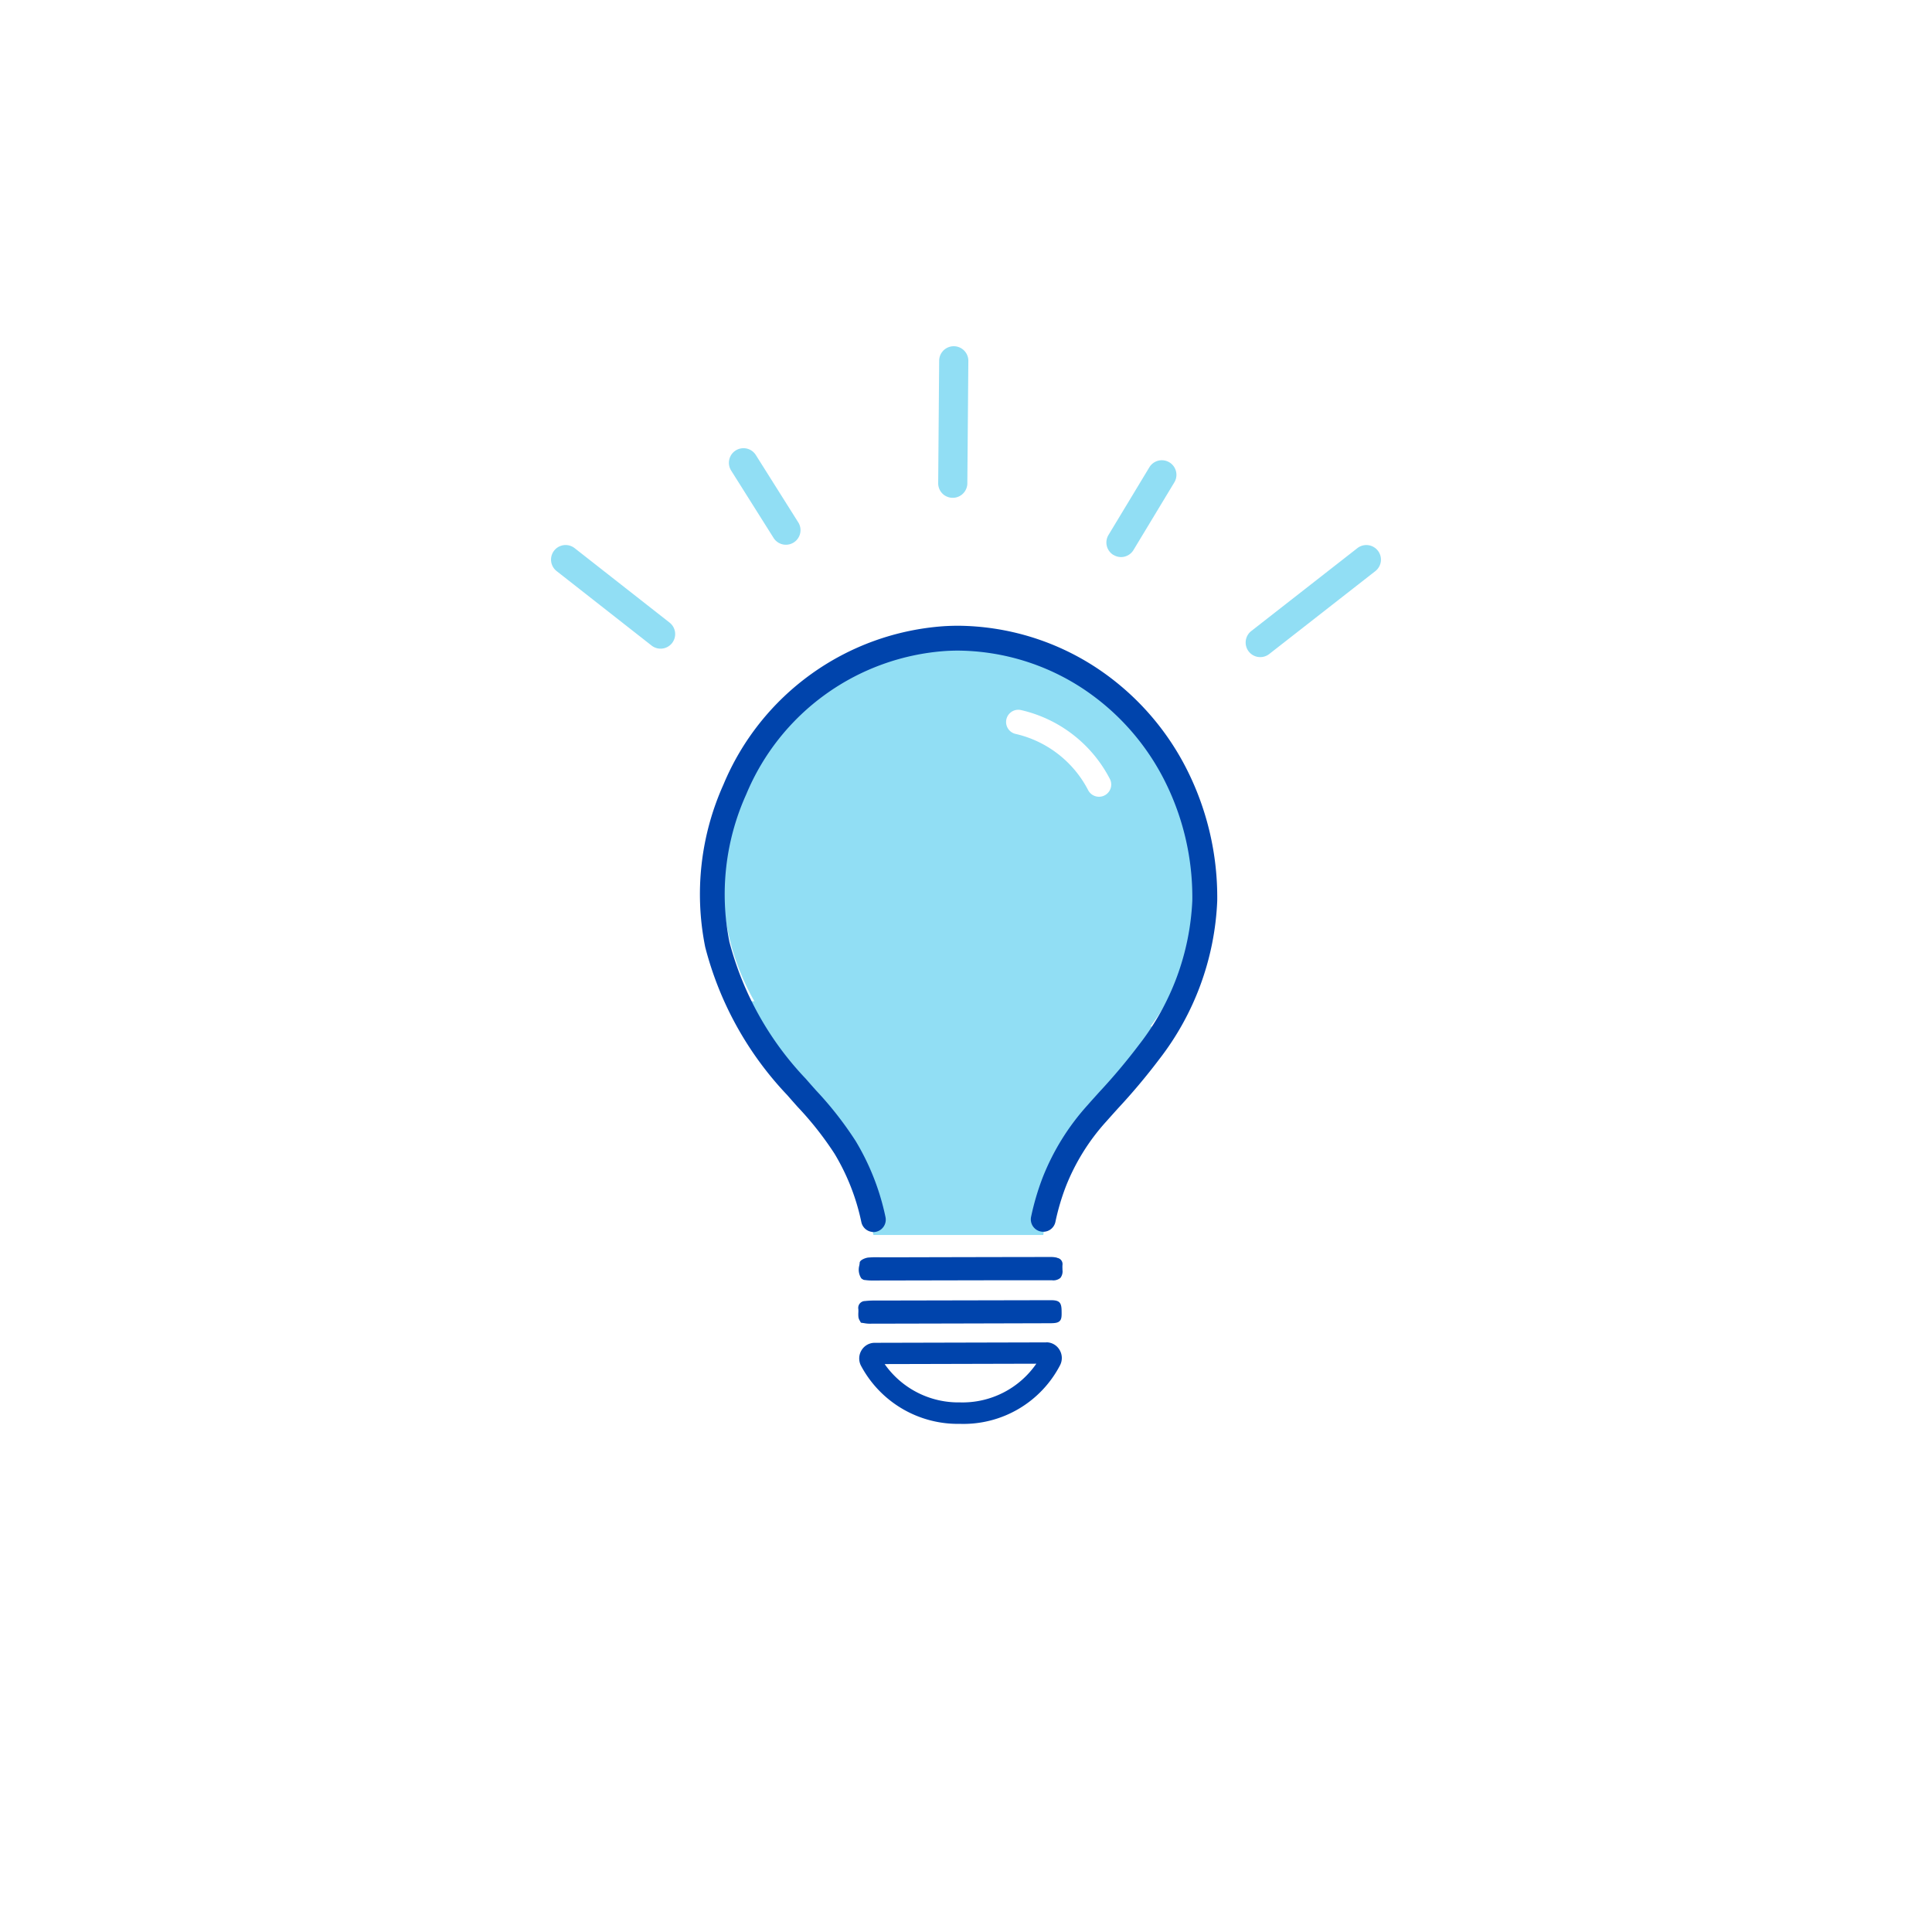 <svg xmlns="http://www.w3.org/2000/svg" xmlns:xlink="http://www.w3.org/1999/xlink" width="88" height="88" viewBox="0 0 88 88">
  <defs>
    <filter id="パス_7643" x="0" y="0" width="88" height="88" filterUnits="userSpaceOnUse">
      <feOffset dy="3" input="SourceAlpha"/>
      <feGaussianBlur stdDeviation="3" result="blur"/>
      <feFlood flood-color="#89c7ff" flood-opacity="0.502"/>
      <feComposite operator="in" in2="blur"/>
      <feComposite in="SourceGraphic"/>
    </filter>
    <clipPath id="clip-path">
      <rect id="長方形_8279" data-name="長方形 8279" width="37.8" height="49.11" fill="none"/>
    </clipPath>
  </defs>
  <g id="グループ_2456" data-name="グループ 2456" transform="translate(-745 -4843)">
    <g transform="matrix(1, 0, 0, 1, 745, 4843)" filter="url(#パス_7643)">
      <path id="パス_7643-2" data-name="パス 7643" d="M35,0A35,35,0,1,1,0,35,35,35,0,0,1,35,0Z" transform="translate(9 6)" fill="#fff"/>
    </g>
    <g id="グループ_2445" data-name="グループ 2445" transform="translate(770.1 4858.745)">
      <g id="グループ_2439" data-name="グループ 2439" clip-path="url(#clip-path)">
        <path id="パス_4043" data-name="パス 4043" d="M132.012,213.509a10.828,10.828,0,1,0-18.042-1.142l-.584-.017s2.554,3.714,3.792,5.262,2.216,5.4,2.216,5.4h7.735a12.014,12.014,0,0,1,1.347-4.164c.929-1.238,3.482-4.1,4.1-5.03.073-.109-.137-.213-.565-.312" transform="translate(-104.708 -182.505)" fill="#91def4"/>
        <path id="パス_4044" data-name="パス 4044" d="M118.5,71.229a.664.664,0,1,0,1.109-.733l-1.933-3.068a.664.664,0,0,0-1.108.733Z" transform="translate(-108.357 -62.46)" fill="#91def4"/>
        <path id="パス_4045" data-name="パス 4045" d="M253.712,6.825a.665.665,0,0,0,1.025-.551l.046-5.6a.665.665,0,0,0-1.329-.015l-.045,5.6a.666.666,0,0,0,.3.566" transform="translate(-235.776 -0.001)" fill="#91def4"/>
        <path id="パス_4046" data-name="パス 4046" d="M363.8,79.258a.657.657,0,0,0,.357.1.664.664,0,0,0,.555-.32l1.861-3.082a.664.664,0,0,0-1.137-.688l-1.861,3.082a.664.664,0,0,0,.224.912" transform="translate(-338.184 -69.729)" fill="#91def4"/>
        <path id="パス_4047" data-name="パス 4047" d="M460.709,130.776a.665.665,0,0,0-.932-.119l-4.833,3.776a.664.664,0,0,0,.813,1.051l4.833-3.776a.664.664,0,0,0,.119-.932" transform="translate(-423.048 -121.437)" fill="#91def4"/>
        <path id="パス_4048" data-name="パス 4048" d="M1.071,130.658a.664.664,0,0,0-.633-.1.657.657,0,0,0-.3.218.664.664,0,0,0,.119.932L4.582,135.1a.664.664,0,0,0,.813-1.051Z" transform="translate(0 -121.438)" fill="#91def4"/>
        <path id="パス_4049" data-name="パス 4049" d="M201.173,625.793l.017.035.038.005.116.017a1.352,1.352,0,0,0,.214.023h0q4.1-.008,8.193-.02c.247,0,.4-.008.494-.1s.092-.243.087-.48c-.007-.373-.108-.47-.491-.47h0l-7.983.016a3.664,3.664,0,0,0-.476.022.312.312,0,0,0-.308.369,1.321,1.321,0,0,1,0,.169,1.379,1.379,0,0,0,.005.2.446.446,0,0,0,.065.163c.01.018.02.036.028.053" transform="translate(-187.078 -581.326)" fill="#0044ac"/>
        <path id="パス_4050" data-name="パス 4050" d="M210.5,596.57a1.241,1.241,0,0,0-.29-.032q-3.463.005-6.926.014h-.63l-.212,0a4.544,4.544,0,0,0-.552.013c-.1.011-.368.1-.381.233,0,.042-.01.084-.016.126a.718.718,0,0,0,.084.578.172.172,0,0,0,.057.045l.041.025.032.011.082.009a2.15,2.15,0,0,0,.245.018h0l5.556-.011,1.686,0c.33,0,.661,0,.991,0a.5.5,0,0,0,.384-.108.48.48,0,0,0,.095-.362v-.049a1.561,1.561,0,0,1,0-.176.284.284,0,0,0-.251-.326" transform="translate(-187.452 -555.029)" fill="#0044ac"/>
        <path id="パス_4051" data-name="パス 4051" d="M210.248,652.444h0l-7.812.019a.7.7,0,0,0-.6.336.715.715,0,0,0-.031.7,5,5,0,0,0,4.488,2.656h.035a4.959,4.959,0,0,0,4.556-2.686.716.716,0,0,0-.041-.7.7.7,0,0,0-.6-.329m-3.926,2.737a4.1,4.1,0,0,1-3.43-1.745l6.908-.017a4.084,4.084,0,0,1-3.477,1.762" transform="translate(-187.692 -607.045)" fill="#0044ac"/>
        <path id="パス_4052" data-name="パス 4052" d="M301.307,241.913a.557.557,0,1,0,.985-.518,6.08,6.08,0,0,0-4.056-3.115.557.557,0,0,0-.244,1.086,4.97,4.97,0,0,1,3.314,2.546" transform="translate(-276.853 -221.687)" fill="#fff"/>
        <path id="パス_4053" data-name="パス 4053" d="M105.214,210.862a.568.568,0,0,1-.552-.448,10,10,0,0,0-1.221-3.116,14.918,14.918,0,0,0-1.677-2.13l-.011-.012c-.161-.181-.317-.357-.471-.534a15.333,15.333,0,0,1-3.733-6.74,12.179,12.179,0,0,1,.831-7.4,11.762,11.762,0,0,1,10.043-7.214c.216-.013.436-.02.653-.02a11.619,11.619,0,0,1,6.334,1.942,12.063,12.063,0,0,1,4.02,4.491,12.927,12.927,0,0,1,1.441,6.1,12.624,12.624,0,0,1-2.643,7.215,28.605,28.605,0,0,1-1.874,2.232l-.019.021c-.174.193-.346.385-.518.579a9.693,9.693,0,0,0-1.847,2.975,10.661,10.661,0,0,0-.47,1.6.565.565,0,0,1-.671.436.565.565,0,0,1-.436-.671,11.786,11.786,0,0,1,.52-1.769,10.805,10.805,0,0,1,2.056-3.319c.174-.2.35-.392.525-.587l.017-.019a27.456,27.456,0,0,0,1.8-2.143,11.509,11.509,0,0,0,2.425-6.561,11.793,11.793,0,0,0-1.313-5.567,10.931,10.931,0,0,0-3.64-4.07,10.481,10.481,0,0,0-5.712-1.753c-.193,0-.388.006-.581.018a10.63,10.63,0,0,0-9.072,6.529,11.058,11.058,0,0,0-.767,6.717,14.268,14.268,0,0,0,3.482,6.241c.152.176.306.349.46.522l.007.008a16.071,16.071,0,0,1,1.8,2.3,11.123,11.123,0,0,1,1.361,3.467.566.566,0,0,1-.435.671.568.568,0,0,1-.119.013" transform="translate(-90.528 -170.491)" fill="#0044ac"/>
      </g>
    </g>
  </g>
</svg>
